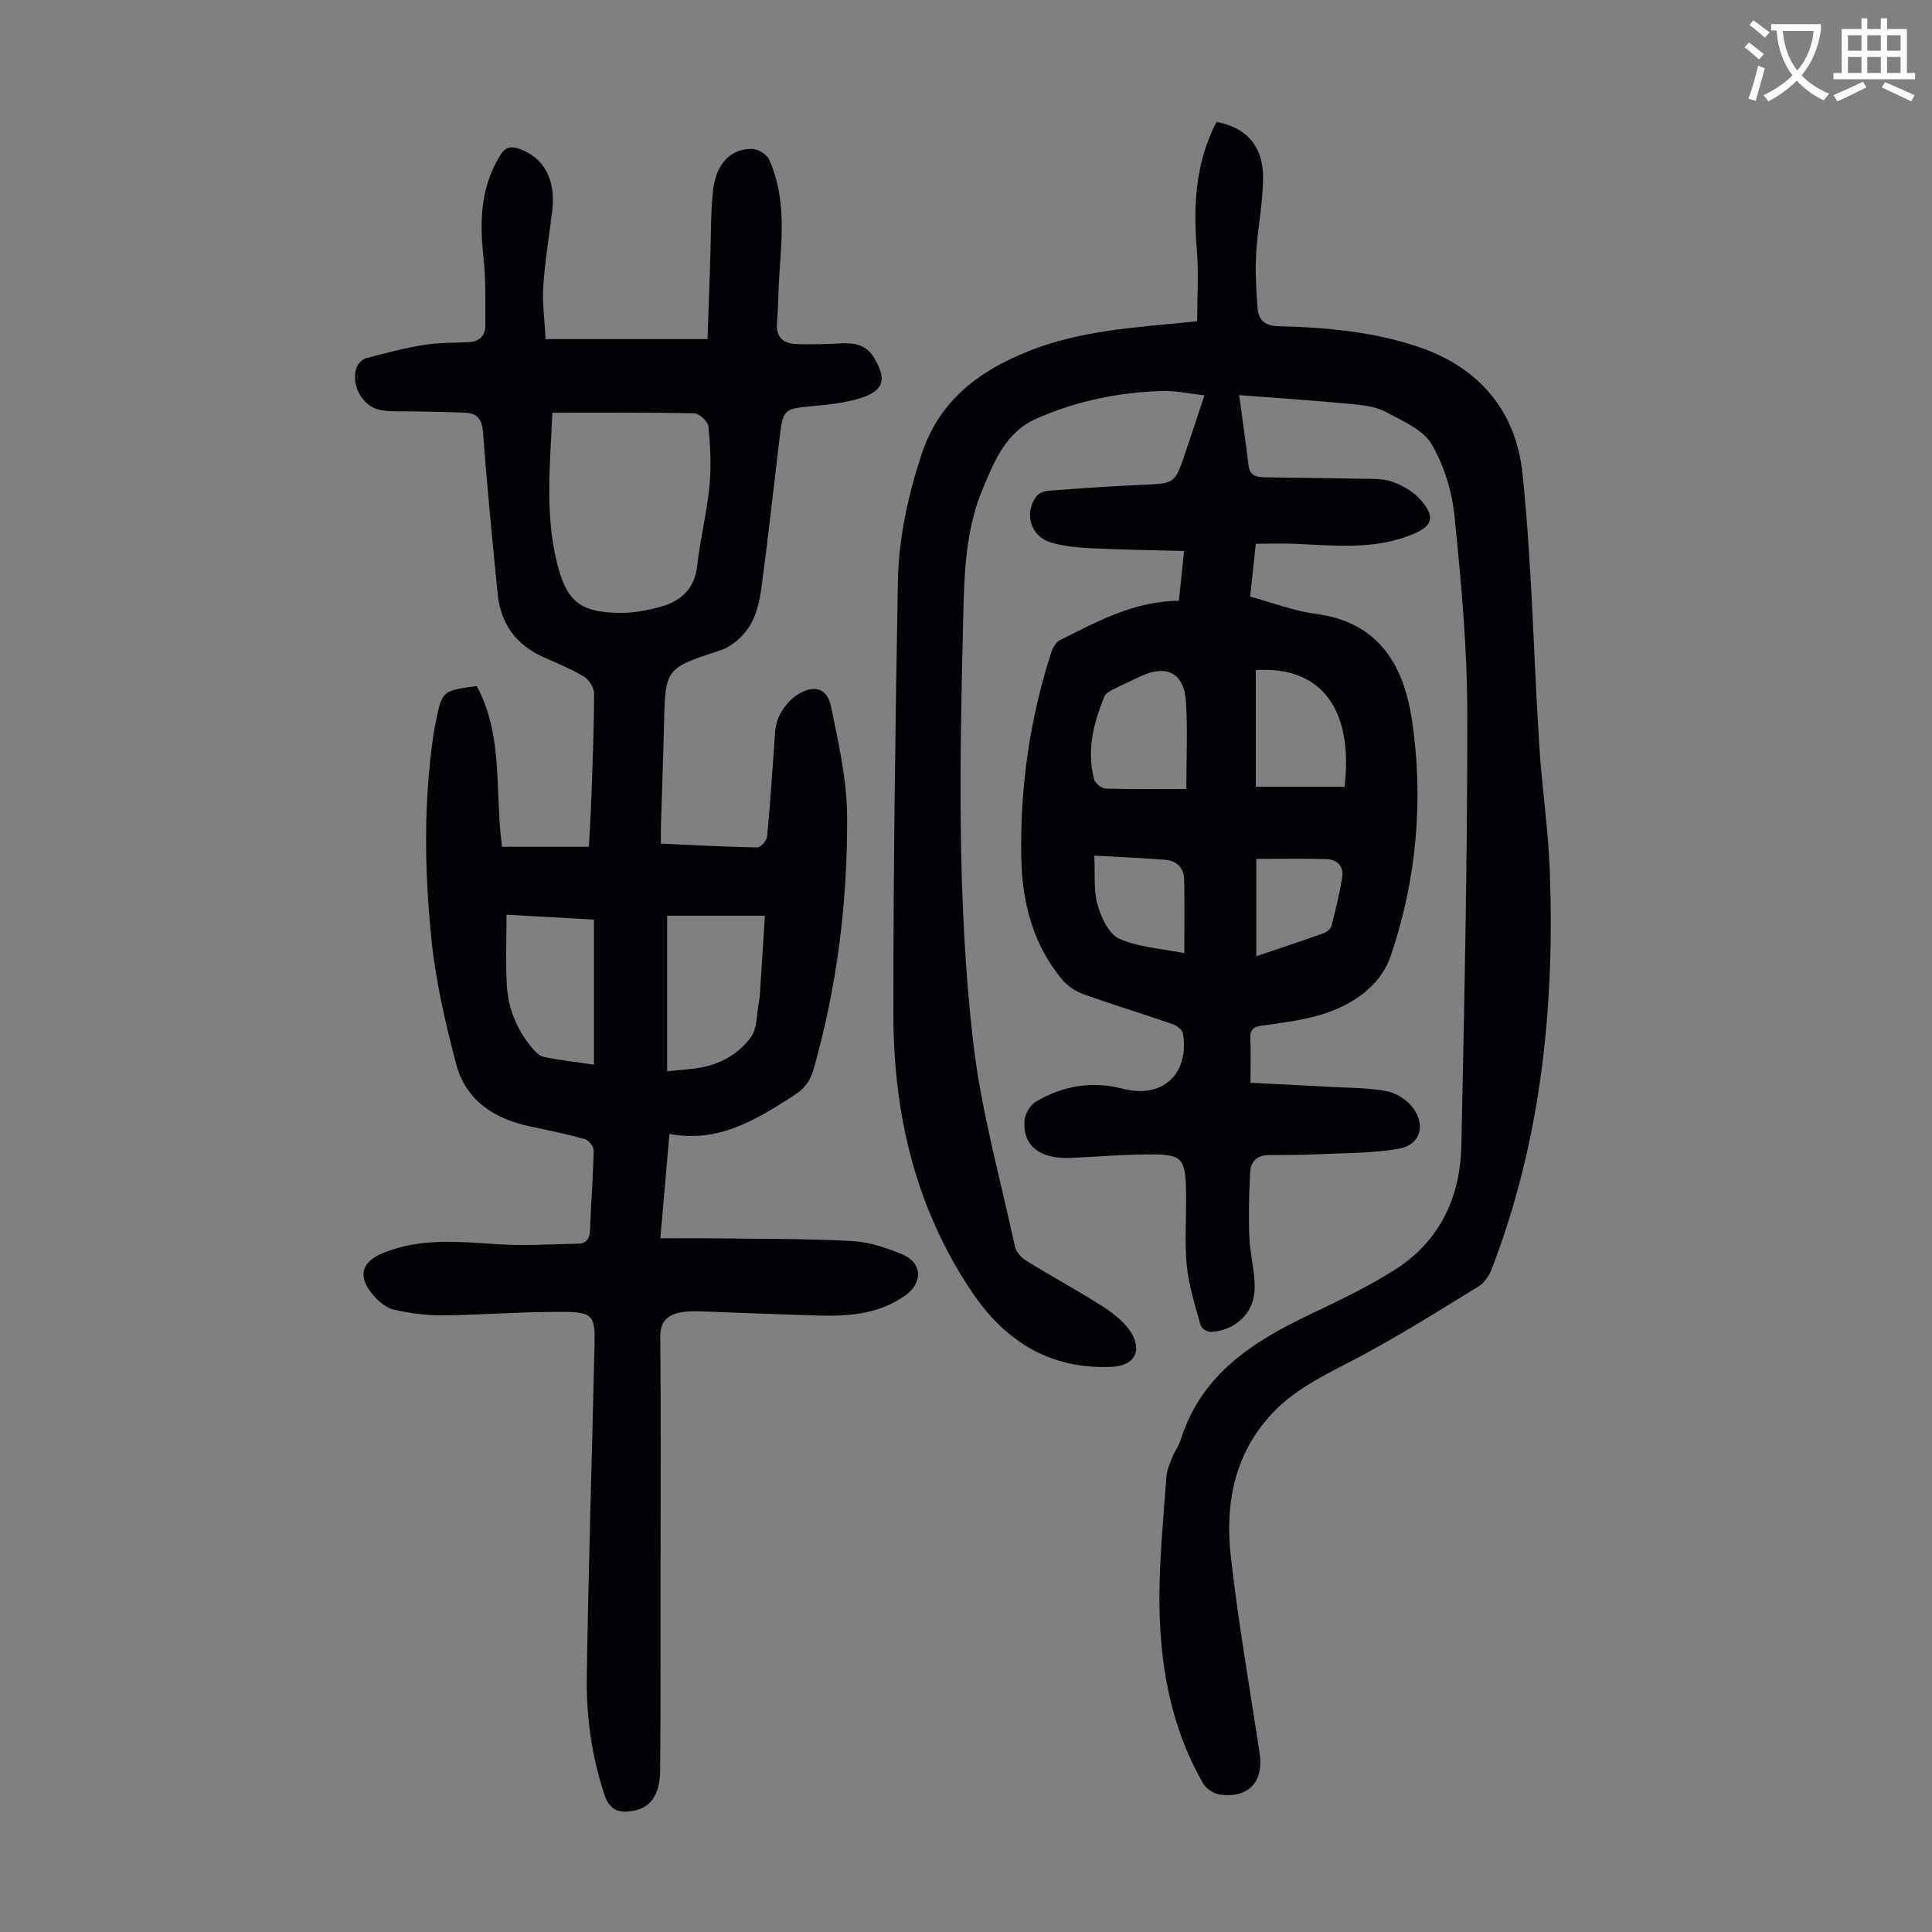 <svg enable-background="new 0 0 400 400" viewBox="0 0 400 400" xmlns="http://www.w3.org/2000/svg"><rect x="0" y="0" width="400" height="400" fill="#808080" stroke="none"/><path d="m362.1 8.8c1.1.8 2.1 1.6 3.1 2.4l-1 1.1c-1.3-1.1-2.3-2-3-2.5zm1.9 4.8c.5.2.9.4 1.4.5-.6 2.3-1.3 4.5-1.9 6.8l-1.5-.5c.8-2.1 1.4-4.3 2-6.8zm-1-9.4c1.3.9 2.4 1.8 3.4 2.5l-1 1.1c-1.4-1.2-2.4-2.1-3.2-2.6zm3.7 2.2v-1.4h10.3v1.2c-.5 3.6-1.8 6.8-4 9.4 1.5 1.6 3.4 2.8 5.7 3.8-.3.4-.7.8-1.1 1.4-2.3-1.1-4.1-2.5-5.6-4.1-1.6 1.6-3.6 3.1-5.9 4.3-.3-.5-.7-.9-1-1.3 2.4-1.1 4.4-2.5 6-4.1-1.9-2.5-3-5.6-3.3-9.3h-1.1zm8.8 0h-6.4c.3 3.3 1.3 6 3 8.2 2-2.3 3.1-5.1 3.4-8.2z" fill="#fbfcfa"/><path d="m385.3 3.8h1.3v2.2h2.8v-2.2h1.3v2.2h4.1v9.1h1.7v1.3h-16.9v-1.3h1.7v-9.1h4.1v-2.2zm.4 13.1.7 1.2c-1.8.9-3.8 1.9-6 2.9-.2-.4-.5-.8-.8-1.3 2.3-1 4.3-1.9 6.1-2.8zm-3.1-6.4h2.8v-3.2h-2.8zm0 4.6h2.8v-3.3h-2.8zm4-4.6h2.8v-3.2h-2.8zm0 4.6h2.8v-3.3h-2.8zm3.7 1.9c2.1.9 4.1 1.8 6.1 2.7l-.7 1.3c-2.2-1.1-4.2-2-6.1-2.9zm3.2-9.7h-2.8v3.2h2.8zm-2.8 7.8h2.8v-3.3h-2.8z" fill="#fbfcfa"/><g fill="#010106"><path d="m256.55 81.81c.65 4.83 1.37 9.67 1.94 14.53.25 2.14 1.69 2.45 3.31 2.48 6.47.13 12.95.15 19.42.29 2.34.05 4.82-.13 6.96.6 2.21.75 4.52 2.12 6.02 3.87 3.04 3.54 2.4 5.35-1.83 7.08-7.74 3.17-15.81 2.32-23.85 1.94-2.76-.13-5.54-.02-8.52-.02-.42 3.91-.77 7.2-1.17 10.94 4.57 1.24 8.98 2.97 13.54 3.56 13.14 1.71 18.29 10.7 19.98 22.14 2.44 16.49.92 32.95-4.41 48.68-2.22 6.53-8.44 10.57-15.32 12.43-3.65.99-7.45 1.49-11.22 2-1.76.23-2.61.74-2.53 2.66.12 2.88.03 5.78.03 9.19 5.95.3 11.62.56 17.28.88 3.67.2 7.4.17 10.99.87 1.9.37 4 1.71 5.21 3.24 2.91 3.67 1.74 7.85-2.74 8.65-5.53.98-11.26.89-16.91 1.16-3.34.16-6.68.15-10.03.16-2.3.01-3.73 1.27-3.85 3.37-.26 4.52-.36 9.07-.19 13.6.14 3.66 1.23 7.32 1.09 10.94-.2 4.96-4.07 8.42-9.01 8.71-.72.04-2-.71-2.16-1.32-1.13-4.16-2.49-8.34-2.89-12.6-.49-5.21.01-10.51-.14-15.76-.18-6.19-.94-7.05-7-7.07-5.58-.02-11.15.45-16.73.72-6.45.31-10.08-2.42-9.71-7.7.1-1.38 1.14-3.21 2.3-3.9 5.59-3.33 11.61-4.39 18.05-2.72 8.21 2.13 13.81-3 12.46-11.45-.12-.76-1.31-1.64-2.18-1.94-6.13-2.12-12.34-4-18.43-6.19-1.68-.6-3.38-1.76-4.51-3.14-5.85-7.13-8.13-15.63-8.34-24.64-.33-14.64 1.67-29 6.19-42.96.31-.97.98-2.16 1.81-2.57 7.69-3.8 15.26-8.07 24.62-8.13.33-3.21.67-6.47 1.07-10.31-6.58-.18-12.8-.25-19-.56-2.88-.14-5.84-.39-8.58-1.21-4.2-1.27-5.6-6-3.03-9.52.49-.67 1.64-1.12 2.52-1.19 6.46-.48 12.93-.94 19.4-1.22 6.74-.29 6.76-.2 8.88-6.44 1.29-3.8 2.54-7.62 4.03-12.09-3.11-.34-5.94-.98-8.75-.9-9.02.26-17.75 2.07-26.04 5.72-6.33 2.79-8.68 8.77-11.1 14.49-3.6 8.51-3.84 17.72-4.06 26.72-.71 29.2-1.29 58.47 2.02 87.53 1.64 14.36 5.62 28.45 8.68 42.64.24 1.13 1.35 2.35 2.39 2.99 5.03 3.12 10.25 5.94 15.25 9.1 2.22 1.41 4.52 3.07 6.02 5.15 2.92 4.05 1.32 7.47-3.54 7.69-12.63.59-22-5.1-28.95-15.4-11.75-17.4-16.31-36.92-16.32-57.53-.02-29.87.39-59.74.93-89.6.16-8.94 2.04-17.66 4.86-26.27 3.71-11.3 11.9-17.37 22.27-21.51 10.46-4.17 21.53-4.84 32.54-5.93.55-.05 1.1-.11 2.29-.23 0-4.97.34-9.95-.07-14.86-.77-9.19-.26-18.08 4.08-26.41 6.22 1.16 9.72 5.06 9.64 11.76-.06 5.23-1.15 10.44-1.45 15.67-.21 3.66.04 7.35.3 11.02.18 2.51 1.42 3.76 4.31 3.84 9.73.25 19.36 1.09 28.74 4.2 12.89 4.27 20.45 13.39 21.8 26.29 1.96 18.66 2.28 37.48 3.47 56.22.55 8.7 1.87 17.36 2.19 26.06 1.03 28.17-1.79 55.84-12.01 82.39-.52 1.36-1.49 2.88-2.68 3.61-8.17 5.02-16.3 10.13-24.76 14.64-6.42 3.43-13.05 6.32-18.14 11.81-7.87 8.5-9.67 18.83-8.44 29.68 1.54 13.54 3.9 26.98 5.94 40.46.9 5.96-2.17 9.41-8.14 8.68-1.28-.16-2.9-1.21-3.54-2.32-7-12.19-9.17-25.6-9.05-39.4.07-8.03.86-16.06 1.44-24.08.1-1.39.72-2.78 1.25-4.11.49-1.24 1.34-2.36 1.74-3.62 4.23-13.49 14.88-20.27 26.75-25.91 5.94-2.82 11.92-5.68 17.47-9.18 9.34-5.89 13.64-15 13.86-25.78.62-29.86 1.27-59.73 1.23-89.59-.02-13.61-1.28-27.25-2.66-40.8-.52-5.11-2.17-10.48-4.77-14.87-1.77-2.99-5.95-4.72-9.3-6.56-1.89-1.03-4.26-1.42-6.46-1.62-7.84-.76-15.75-1.29-24.05-1.92zm-10.93 81.54c0-6.6.29-12.37-.08-18.1-.39-5.92-4.02-7.76-9.36-5.24-1.91.9-3.85 1.77-5.73 2.73-.66.34-1.5.78-1.75 1.39-2.32 5.53-3.75 11.24-2.17 17.23.21.82 1.54 1.88 2.38 1.91 5.32.17 10.66.08 16.71.08zm14.38-.46h18.38c1.83-15.62-4.5-25.07-18.38-24.15zm-33.44 14.26c.2 3.88-.17 7.2.68 10.18.75 2.63 2.33 6.07 4.48 7.02 4.03 1.79 8.74 2.04 13.48 2.99 0-5.47.07-10.35-.03-15.23-.05-2.48-1.59-3.93-4.02-4.11-4.62-.35-9.26-.55-14.59-.85zm33.55.67v20.16c4.9-1.66 9.42-3.16 13.91-4.76.65-.23 1.48-.86 1.63-1.46.86-3.32 1.68-6.67 2.23-10.05.36-2.23-.94-3.77-3.19-3.84-4.85-.15-9.71-.05-14.58-.05z"/><path d="m98.71 142.04c5.59 10.37 3.69 22 5.23 33.28h17.99c.18-3.52.4-7.05.52-10.59.25-7.05.54-14.09.55-21.14 0-1.2-1.04-2.88-2.1-3.51-2.67-1.6-5.59-2.78-8.45-4.06-5.73-2.56-8.83-7.02-9.43-13.18-1.09-11.13-2.2-22.27-3.02-33.42-.2-2.76-1.33-3.86-3.76-3.98-3.56-.17-7.12-.17-10.68-.27-2.33-.06-4.73.16-6.97-.32-3.63-.79-5.96-5.2-4.79-8.7.27-.82 1.21-1.77 2.02-1.99 3.95-1.06 7.92-2.1 11.95-2.75 3.07-.5 6.23-.41 9.35-.58 2.16-.12 3.38-1.36 3.37-3.42-.01-4.78.11-9.6-.41-14.34-.8-7.3-.56-14.27 3.38-20.76 1.06-1.74 2.12-2.2 4.09-1.49 5.04 1.81 7.55 6.32 6.79 12.75-.61 5.21-1.52 10.41-1.86 15.64-.23 3.5.28 7.04.48 11h33.53c.18-5.36.37-10.93.56-16.49.17-4.8.06-9.64.59-14.4.62-5.49 3.8-8.67 8.2-8.48 1.2.05 2.94 1.15 3.42 2.22 3.38 7.53 2.68 15.5 2.12 23.44-.25 3.46-.23 6.93-.51 10.38-.24 2.91 1.29 4.22 3.83 4.34 3.23.15 6.48.01 9.71-.14 2.77-.13 5.09.47 6.59 3.03 2.62 4.44 2.04 6.75-2.81 8.3-3.24 1.03-6.75 1.38-10.17 1.69-5.55.51-5.91.69-6.56 6.07-1.27 10.55-2.41 21.12-3.83 31.65-.37 2.72-1.06 5.65-2.5 7.91-1.32 2.07-3.6 4.12-5.89 4.88-11.48 3.78-11.5 3.63-11.77 15.68-.15 6.82-.42 13.65-.63 20.47-.04 1.2-.01 2.4-.01 3.9 6.83.31 13.39.68 19.96.79.69.01 1.95-1.4 2.03-2.24.6-6 .94-12.03 1.42-18.05.18-2.22.08-4.62.93-6.58.82-1.9 2.4-3.86 4.17-4.9 3.42-2.02 5.98-1.09 6.74 2.7 1.49 7.41 3.25 14.94 3.3 22.44.13 17.83-2.06 35.47-6.98 52.7-.68 2.4-1.95 3.95-4.1 5.33-7.77 4.98-15.52 9.83-25.7 7.92-.64 7.37-1.23 14.12-1.88 21.61 3.83 0 7.48-.04 11.13.01 9.51.12 19.03.04 28.52.55 3.57.19 7.22 1.41 10.56 2.82 4.02 1.7 4.14 5.82.58 8.39-5.39 3.88-11.6 4.4-17.92 4.22-8.16-.22-16.32-.59-24.47-.86-1.34-.04-2.71-.05-4.02.18-2.83.5-4.44 1.83-4.4 5.18.15 15.45.07 30.89.06 46.34-.01 14.44.04 28.87-.08 43.31-.04 5.09-1.99 7.75-5.6 8.39-2.79.49-4.81.01-5.9-3.23-2.71-8.07-3.82-16.39-3.69-24.78.36-22.93 1.09-45.86 1.61-68.8.12-5.47-.39-6.41-5.88-6.48-8.46-.12-16.94.62-25.41.71-3.41.04-6.9-.42-10.23-1.17-1.59-.36-3.17-1.69-4.29-2.99-3.25-3.76-2.59-6.81 1.88-8.69 7.7-3.22 15.73-2.4 23.79-1.88 5.54.36 11.13 0 16.7-.11 1.76-.03 2.44-1.01 2.5-2.82.19-5.48.64-10.95.76-16.43.02-.81-1.01-2.16-1.8-2.39-3.76-1.05-7.6-1.84-11.42-2.65-7.42-1.58-13.27-5.37-15.26-12.93-2.18-8.28-4.15-16.72-5.05-25.22-1.5-14.25-1.73-28.59.34-42.86.13-.88.31-1.76.48-2.64 1.33-6.55 1.33-6.55 8.5-7.51zm15.65-56.59c-.46 10.57-1.56 20.85.94 31.01 1.96 7.97 4.69 10.26 12.73 10.43 2.85.06 5.8-.46 8.57-1.21 4.26-1.16 7.19-3.63 7.74-8.52.62-5.54 2.01-11.01 2.55-16.55.4-4.07.17-8.23-.22-12.31-.1-1.03-1.87-2.7-2.91-2.72-9.6-.22-19.22-.13-29.4-.13zm23.77 104.14v32.21c2.35-.25 4.35-.38 6.32-.67 4.51-.67 8.41-2.83 11.01-6.39 1.33-1.82 1.17-4.75 1.65-7.18.15-.76.21-1.55.26-2.33.34-5.18.67-10.36 1-15.64-7.01 0-13.56 0-20.24 0zm-15.16.8c-6.13-.34-11.89-.67-18.1-1.01 0 5.11-.21 9.87.06 14.61.27 4.77 2.06 9.12 5.12 12.84.68.82 1.59 1.8 2.54 1.99 3.36.69 6.78 1.08 10.38 1.61 0-10.07 0-19.84 0-30.04z"/></g></svg>
